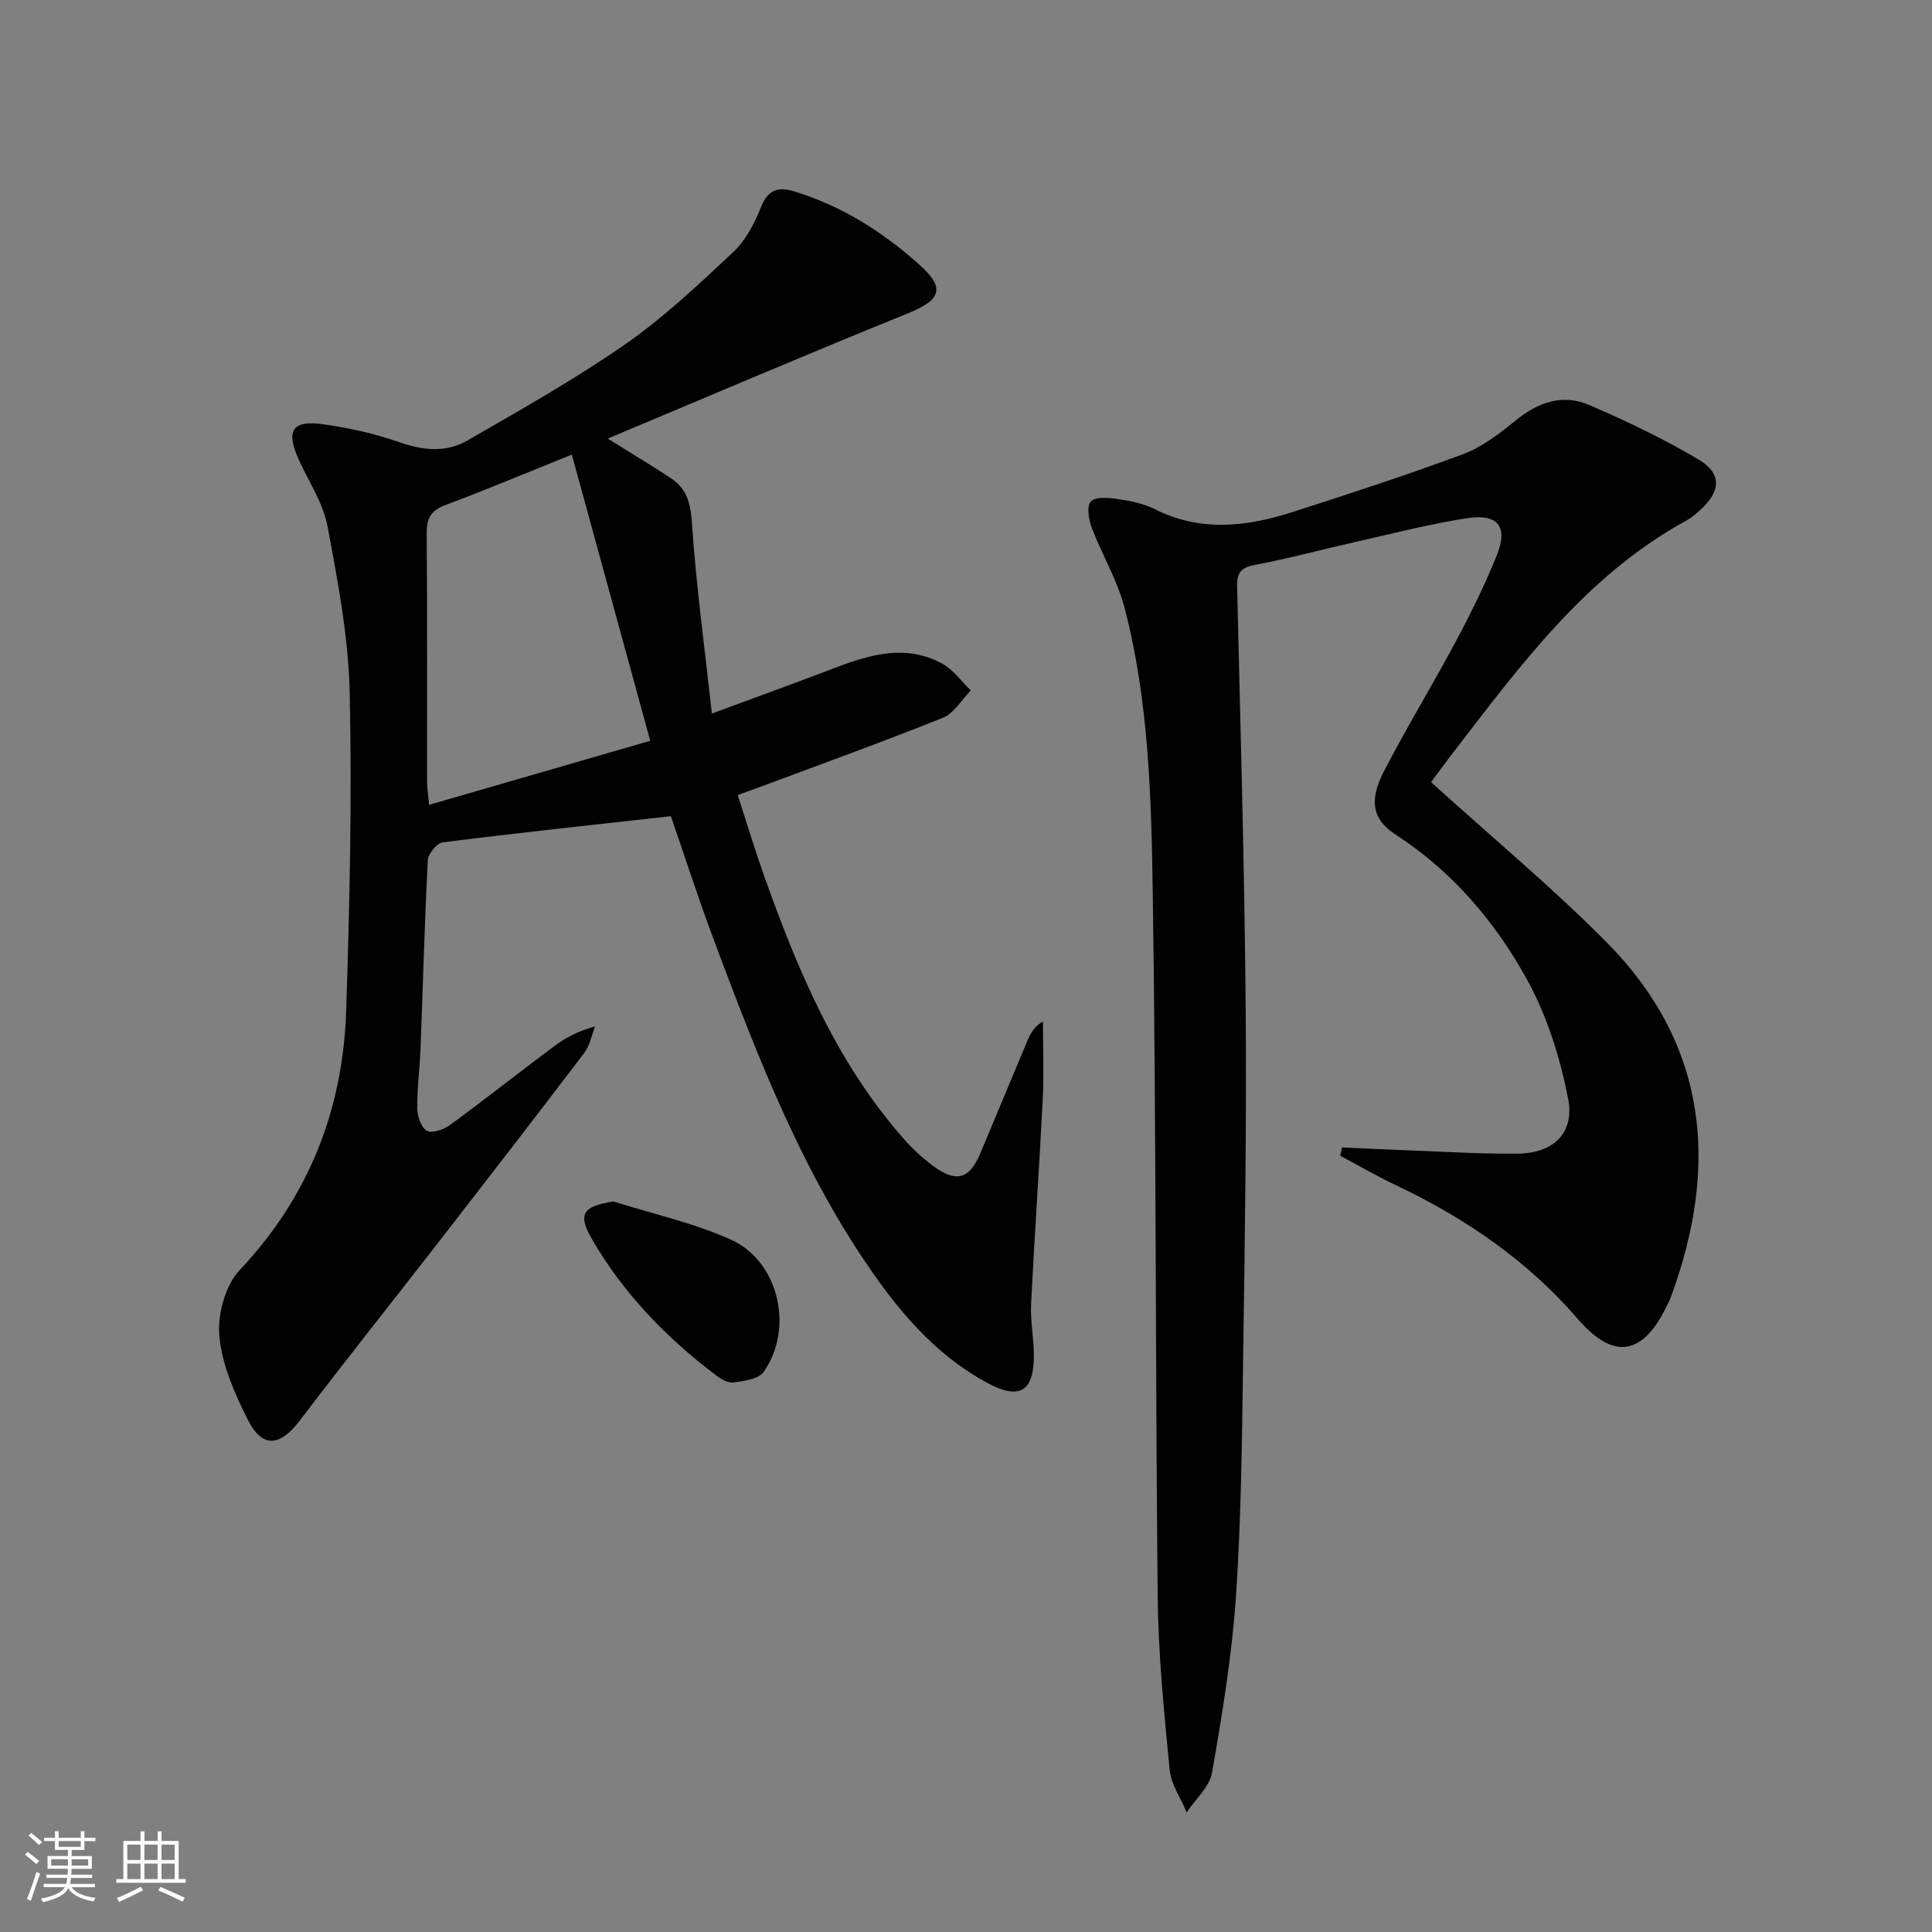 <svg enable-background="new 0 0 400 400" viewBox="0 0 400 400" xmlns="http://www.w3.org/2000/svg"><rect x="0" y="0" width="400" height="400" fill="#808080" stroke="none"/><path d="m5.17 384 .55-.58c.85.61 1.65 1.24 2.4 1.87l-.59.64c-.83-.73-1.62-1.38-2.36-1.93m1.22 9.53-.82-.34c.71-1.76 1.37-3.64 1.98-5.63.24.13.5.25.76.36-.6 1.67-1.24 3.54-1.92 5.61m-.5-13.5.57-.54c.56.44 1.31 1.06 2.26 1.87l-.64.64c-.68-.66-1.41-1.32-2.19-1.97m3.25.46h2.24v-1.36h.77v1.36h4.57v-1.36h.76v1.36h2.28v.69h-2.28v1.84h-2.64v1.26h4.18v2.64h-4.21c0 .45-.02.86-.05 1.21h4.32v.69h-4.38c-.04.34-.1.75-.19 1.22h5.15v.69h-4.82c.87 1.19 2.51 1.92 4.93 2.19-.17.31-.3.57-.37.76-2.77-.49-4.52-1.41-5.26-2.76-.56 1.26-2.3 2.23-5.24 2.9-.12-.24-.26-.48-.43-.72 2.73-.55 4.38-1.34 4.96-2.38h-4.38v-.69h4.65c.1-.38.17-.79.21-1.22h-4.32v-.69h4.4c.03-.34.05-.75.05-1.21h-4.2v-2.64h4.23v-1.26h-2.69v-1.84h-2.24zm1.46 4.46v1.29h3.45c.01-.4.02-.57.01-.53v-.32-.45h-3.46zm1.55-2.59h4.57v-1.19h-4.57zm6.11 2.59h-3.42v.77c-.01.19-.01.37-.02.53h3.44z" fill="#fbfcfa"/><path d="m32.63 379.16h.82v1.98h3.54v7.89h1.46v.78h-14.37v-.78h1.46v-7.89h3.55v-1.98h.82v1.98h2.73v-1.98zm-3.49 11.48.5.73c-1.61.82-3.28 1.63-5 2.41-.13-.27-.28-.55-.44-.82 1.75-.72 3.4-1.49 4.94-2.32m-2.78-5.55h2.73v-3.18h-2.73zm0 3.95h2.73v-3.2h-2.73zm3.54-3.95h2.73v-3.18h-2.73zm0 3.95h2.73v-3.2h-2.73zm7.89 4.68c-1.84-.92-3.51-1.7-5.02-2.32l.45-.73c1.89.8 3.57 1.55 5.04 2.23zm-1.62-11.81h-2.73v3.18h2.73zm-2.73 7.13h2.73v-3.2h-2.73z" fill="#fbfcfa"/><g fill="#010102"><path d="m125.83 90.8c5.26 3.29 9.22 5.66 13.06 8.2 3.31 2.18 4.1 5.22 4.37 9.31.86 12.84 2.61 25.63 4.13 39.42 9.49-3.51 17.55-6.42 25.55-9.48 7.31-2.79 14.69-4.9 22.11-.86 2.31 1.25 3.98 3.67 5.95 5.55-1.9 1.93-3.46 4.73-5.77 5.66-12.64 5.07-25.46 9.69-38.22 14.46-1.22.46-2.46.89-4.27 1.54 1.83 5.65 3.48 11.16 5.4 16.56 6.92 19.5 14.87 38.48 28.7 54.32 1.95 2.24 4.17 4.34 6.57 6.07 4.68 3.37 7.33 2.51 9.57-2.8 3.29-7.81 6.51-15.64 9.81-23.45.6-1.41 1.38-2.75 3.14-3.83 0 5.38.23 10.77-.04 16.14-.71 14.1-1.71 28.19-2.41 42.3-.17 3.46.53 6.96.57 10.44.09 7.81-2.92 9.64-9.86 5.85-9.41-5.14-16.5-12.85-22.63-21.45-15.21-21.34-24.55-45.53-33.65-69.82-3.36-8.98-6.31-18.12-9.01-25.95-16.05 1.79-31.66 3.45-47.23 5.42-1.22.15-3.03 2.38-3.1 3.71-.67 12.96-1 25.94-1.5 38.91-.16 4.15-.73 8.29-.68 12.43.02 1.64.79 4.01 1.98 4.67 1.08.6 3.51-.26 4.81-1.21 7.25-5.31 14.3-10.89 21.5-16.26 2.37-1.77 5.01-3.2 8.52-4.14-.72 1.84-1.07 3.95-2.22 5.46-9.75 12.84-19.62 25.59-29.5 38.33-9.78 12.6-19.73 25.08-29.39 37.78-4.15 5.46-7.8 5.85-10.85-.26-2.7-5.42-5.31-11.34-5.83-17.23-.4-4.48 1.24-10.49 4.24-13.67 14.32-15.2 21.35-33.19 22.02-53.66.72-21.95 1.22-43.95.73-65.9-.26-11.52-2.47-23.06-4.6-34.44-.89-4.74-3.83-9.11-5.89-13.63-2.78-6.1-1.5-8.35 4.93-7.46 5.38.75 10.8 1.95 15.92 3.75 4.88 1.71 9.62 2.14 13.97-.36 11.07-6.37 22.25-12.67 32.72-19.95 8.01-5.57 15.21-12.38 22.36-19.08 2.55-2.39 4.37-5.88 5.69-9.19 1.44-3.64 3.45-4.44 6.92-3.38 9.9 3.02 18.44 8.45 26.03 15.27 5.38 4.84 4.29 7.24-2.49 9.99-20.48 8.29-40.77 16.97-62.13 25.92zm8.8 62.57c-5.51-20.11-10.78-39.35-16.24-59.25-9.28 3.73-17.65 7.25-26.14 10.43-3.01 1.12-3.93 2.73-3.91 5.86.14 17.15.06 34.29.08 51.44 0 1.26.22 2.53.43 4.78 15.37-4.45 30.24-8.75 45.78-13.26z"/><path d="m296.29 161.94c12.62 11.44 25.07 21.76 36.38 33.19 20.98 21.21 23.24 46.31 13.28 73.38-.29.78-.68 1.51-1.05 2.26-4.93 9.95-10.95 10.75-18.2 2.34-10.52-12.2-23.48-21.02-37.94-27.85-3.85-1.82-7.53-3.98-11.29-5.98.12-.57.25-1.15.37-1.72 4.31.19 8.62.41 12.93.57 7.81.28 15.63.8 23.44.72 7.38-.07 11.85-4.25 10.45-11.4-1.63-8.34-4.27-16.83-8.3-24.26-6.63-12.19-15.61-22.74-27.5-30.46-4.67-3.04-5.51-6.94-2.29-13.13 4.75-9.14 10.12-17.95 14.97-27.04 3.05-5.71 5.91-11.55 8.34-17.54 2.41-5.96.3-8.73-6.17-7.73-7.85 1.22-15.59 3.23-23.36 4.98-6.8 1.53-13.53 3.38-20.37 4.65-2.89.54-3.92 1.48-3.85 4.44.68 28.95 1.52 57.9 1.77 86.85.21 24.3-.17 48.62-.52 72.92-.24 16.47-.38 32.98-1.49 49.4-.82 12.22-2.85 24.39-4.95 36.47-.52 2.96-3.44 5.5-5.25 8.23-1.22-2.94-3.24-5.81-3.53-8.85-1.15-11.9-2.35-23.85-2.47-35.8-.5-48.47-.3-96.94-1.02-145.4-.3-19.89-.78-39.94-5.85-59.38-1.49-5.71-4.67-10.97-6.79-16.54-.64-1.69-1.07-4.51-.18-5.44.98-1.02 3.66-.78 5.51-.51 2.61.39 5.34.91 7.67 2.08 9.49 4.79 19.05 3.69 28.58.62 11.83-3.8 23.65-7.64 35.29-11.98 3.94-1.47 7.54-4.23 10.85-6.94 4.65-3.8 9.74-5.62 15.25-3.25 7.74 3.32 15.39 7 22.63 11.27 4.92 2.9 4.68 6.59.36 10.5-.86.78-1.76 1.57-2.77 2.12-20.67 11.29-34.23 29.73-48.15 47.81-1.81 2.33-3.54 4.73-4.78 6.4z"/><path d="m127 248.75c8.15 2.58 16.64 4.43 24.38 7.93 9.91 4.48 13.05 18.43 6.71 27.38-1.05 1.48-4.03 1.85-6.21 2.17-1.12.16-2.58-.69-3.61-1.47-10.32-7.79-19.19-16.96-25.7-28.19-3.03-5.21-1.9-6.83 4.43-7.82z"/></g></svg>
